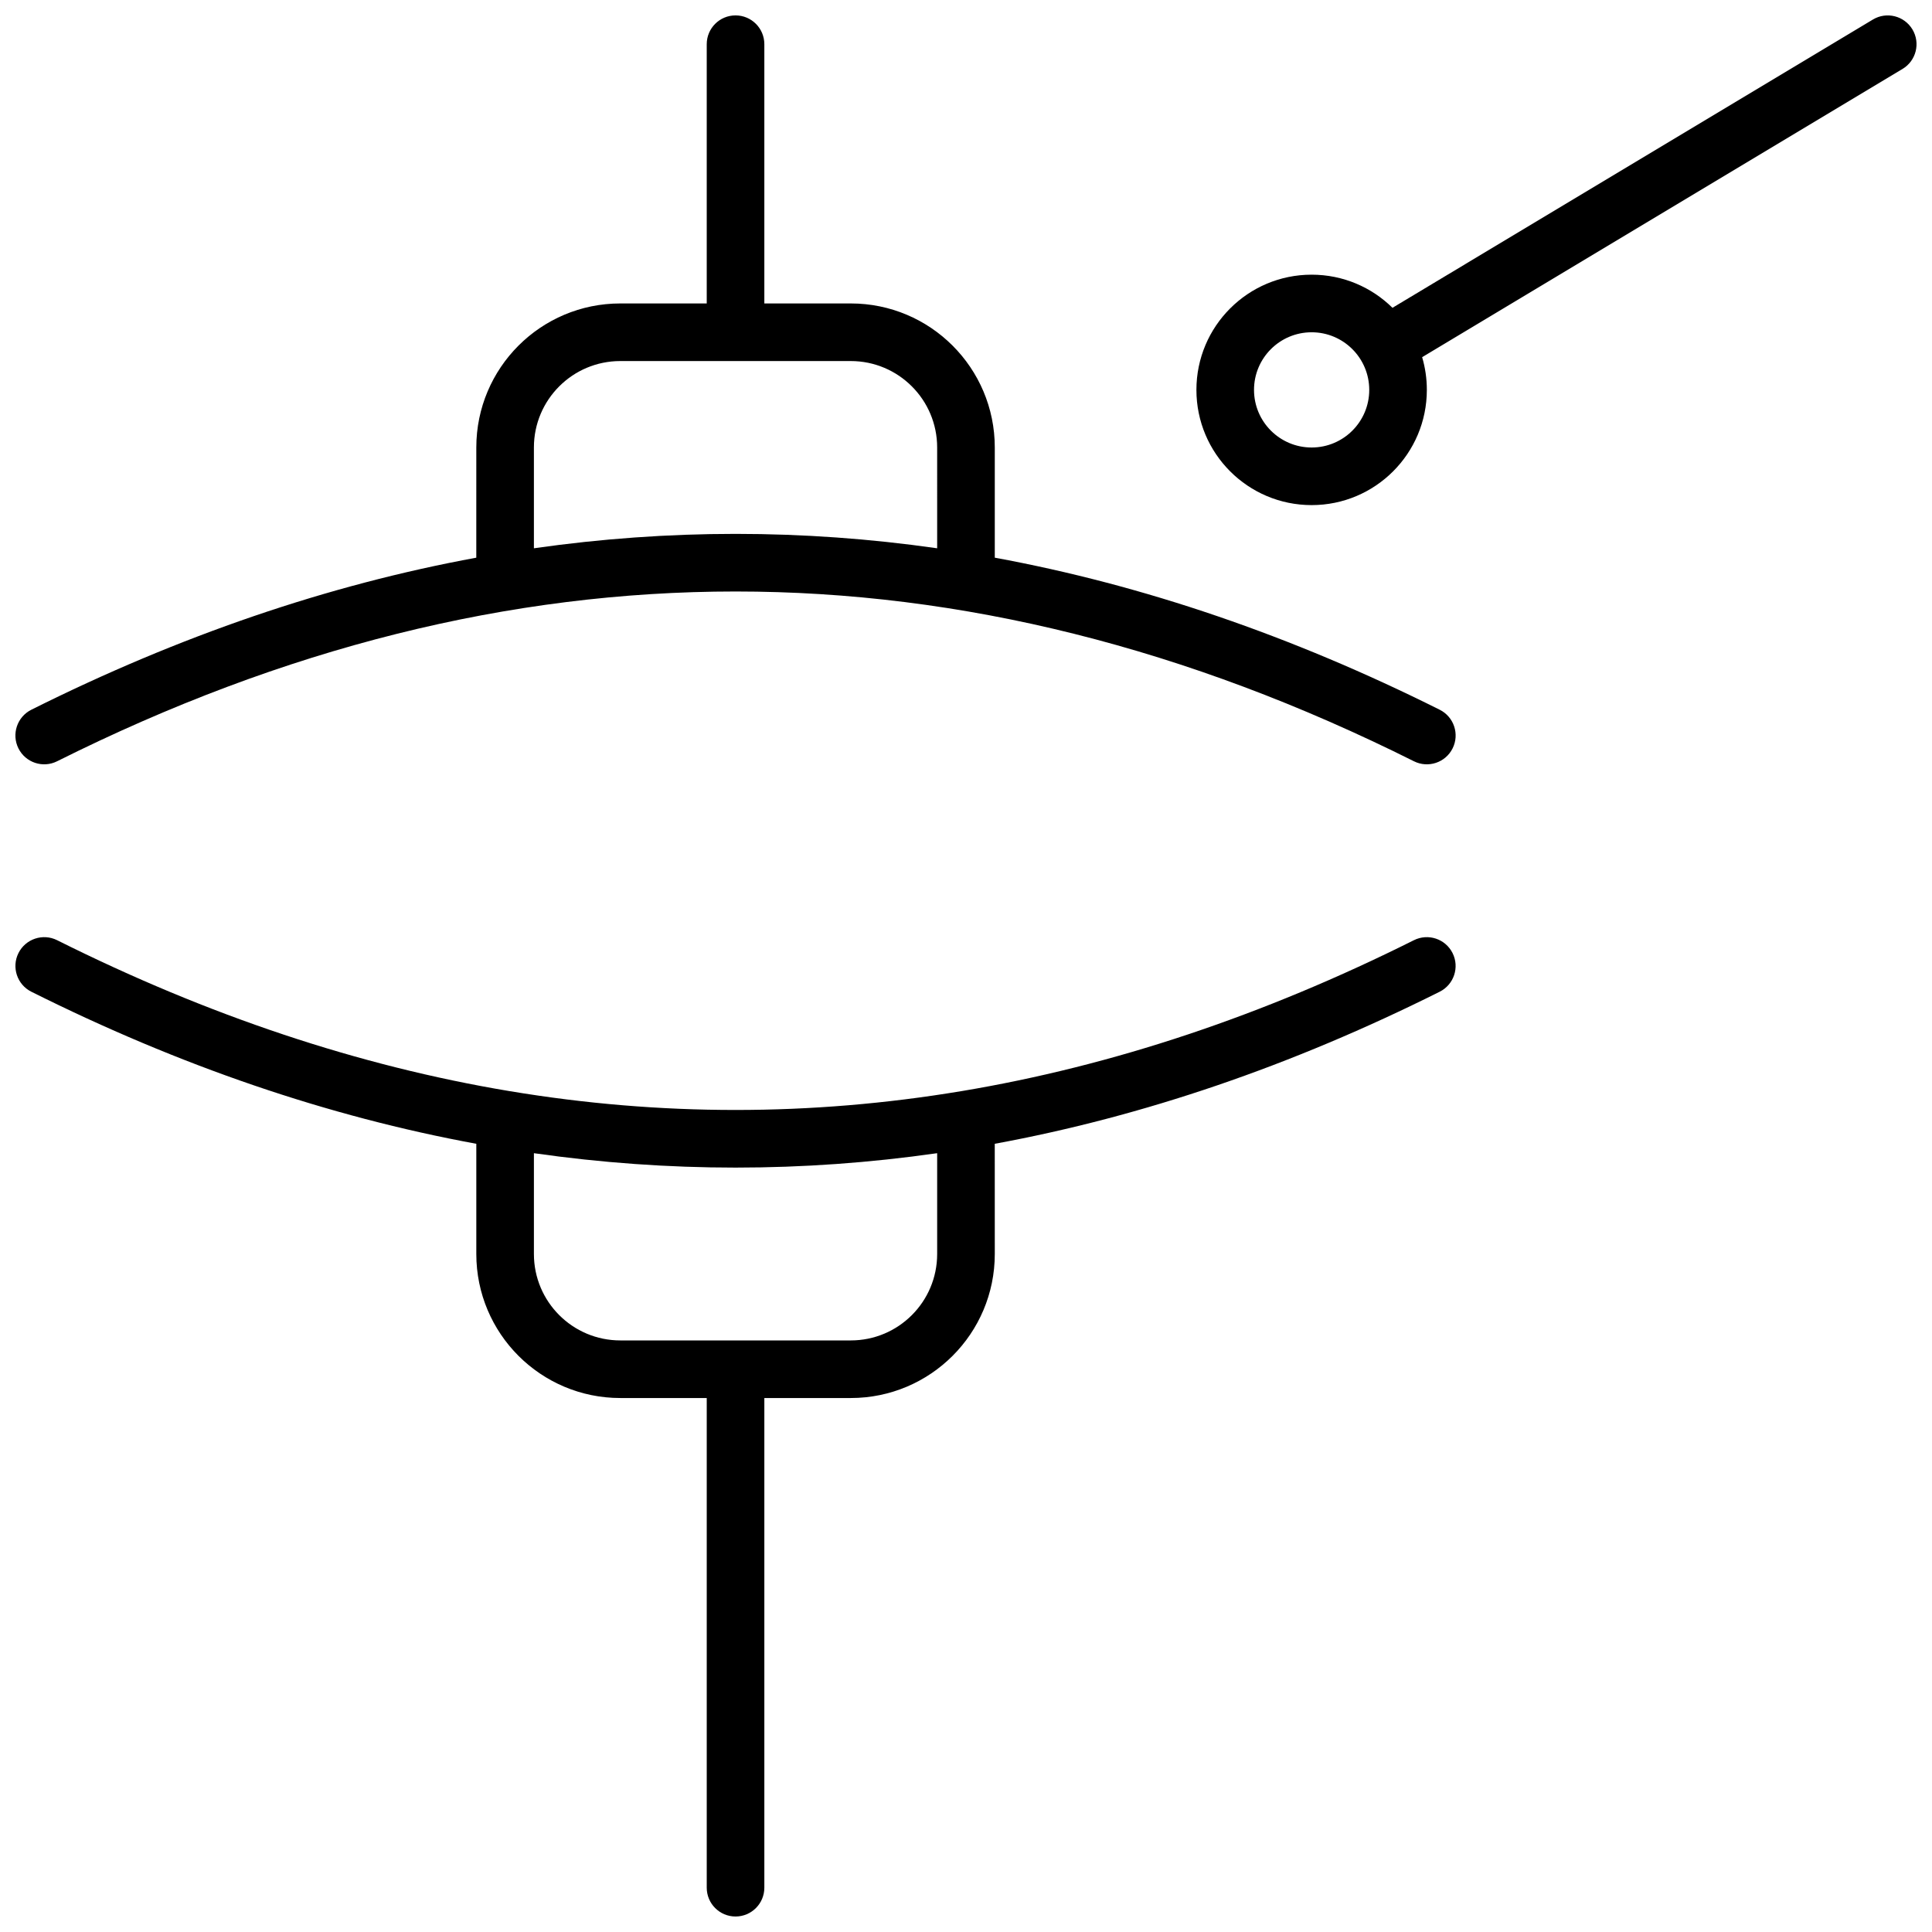 <?xml version="1.0" encoding="UTF-8"?>
<!-- Uploaded to: SVG Repo, www.svgrepo.com, Generator: SVG Repo Mixer Tools -->
<svg width="800px" height="800px" version="1.1" viewBox="144 144 512 512" xmlns="http://www.w3.org/2000/svg">
 <defs>
  <clipPath id="a">
   <path d="m148.09 148.09h503.81v503.81h-503.81z"/>
  </clipPath>
 </defs>
 <g clip-path="url(#a)">
  <path d="m513.02 225.57 127.32-76.395c3.613-2.168 8.301-0.996 10.473 2.621 2.168 3.613 0.996 8.305-2.621 10.473l-127.31 76.387c0.812 2.746 1.246 5.656 1.246 8.668 0 16.863-13.668 30.535-30.531 30.535-16.863 0-30.535-13.672-30.535-30.535s13.672-30.531 30.535-30.531c8.348 0 15.91 3.348 21.422 8.777zm-21.422 37.023c8.43 0 15.266-6.836 15.266-15.27 0-8.43-6.836-15.266-15.266-15.266-8.434 0-15.27 6.836-15.27 15.266 0 8.434 6.836 15.27 15.27 15.27zm-83.969 213.73c0 21.082-17.09 38.168-38.168 38.168h-22.902v129.77c0 4.215-3.414 7.633-7.633 7.633-4.215 0-7.633-3.418-7.633-7.633v-129.77h-22.898c-21.082 0-38.168-17.086-38.168-38.168v-29.207c-39.348-7.231-78.656-20.668-117.92-40.297-3.769-1.887-5.297-6.473-3.414-10.242 1.887-3.769 6.473-5.297 10.242-3.414 39.992 19.996 79.926 33.32 119.82 39.984 0.051 0.008 0.102 0.016 0.152 0.023 19.941 3.324 39.879 4.984 59.812 4.984 19.934 0 39.871-1.66 59.812-4.984 0.051-0.008 0.102-0.016 0.152-0.023 39.898-6.664 79.832-19.988 119.82-39.984 3.773-1.883 8.359-0.355 10.242 3.414 1.887 3.769 0.359 8.355-3.414 10.242-39.258 19.629-78.57 33.066-117.91 40.297zm-68.703-22.898c-17.812 0-35.625-1.273-53.434-3.816v26.715c0 12.648 10.254 22.902 22.902 22.902h61.066c12.648 0 22.898-10.254 22.898-22.902v-26.715c-17.805 2.543-35.617 3.816-53.434 3.816zm-68.699-190.84c0-21.082 17.086-38.168 38.168-38.168h22.898v-68.703c0-4.215 3.418-7.633 7.633-7.633 4.219 0 7.633 3.418 7.633 7.633v68.703h22.902c21.078 0 38.168 17.086 38.168 38.168v29.207c39.344 7.231 78.656 20.668 117.91 40.297 3.773 1.887 5.301 6.473 3.414 10.242-1.883 3.773-6.469 5.301-10.242 3.414-60.035-30.02-119.94-44.996-179.79-44.996-59.844 0-119.75 14.977-179.79 44.996-3.769 1.887-8.355 0.359-10.242-3.414-1.883-3.769-0.355-8.355 3.414-10.242 39.262-19.629 78.57-33.066 117.92-40.297zm122.13 0c0-12.648-10.25-22.902-22.898-22.902h-61.066c-12.648 0-22.902 10.254-22.902 22.902v26.715c17.809-2.543 35.621-3.816 53.434-3.816 17.816 0 35.629 1.273 53.434 3.816z"/>
 </g>
</svg>